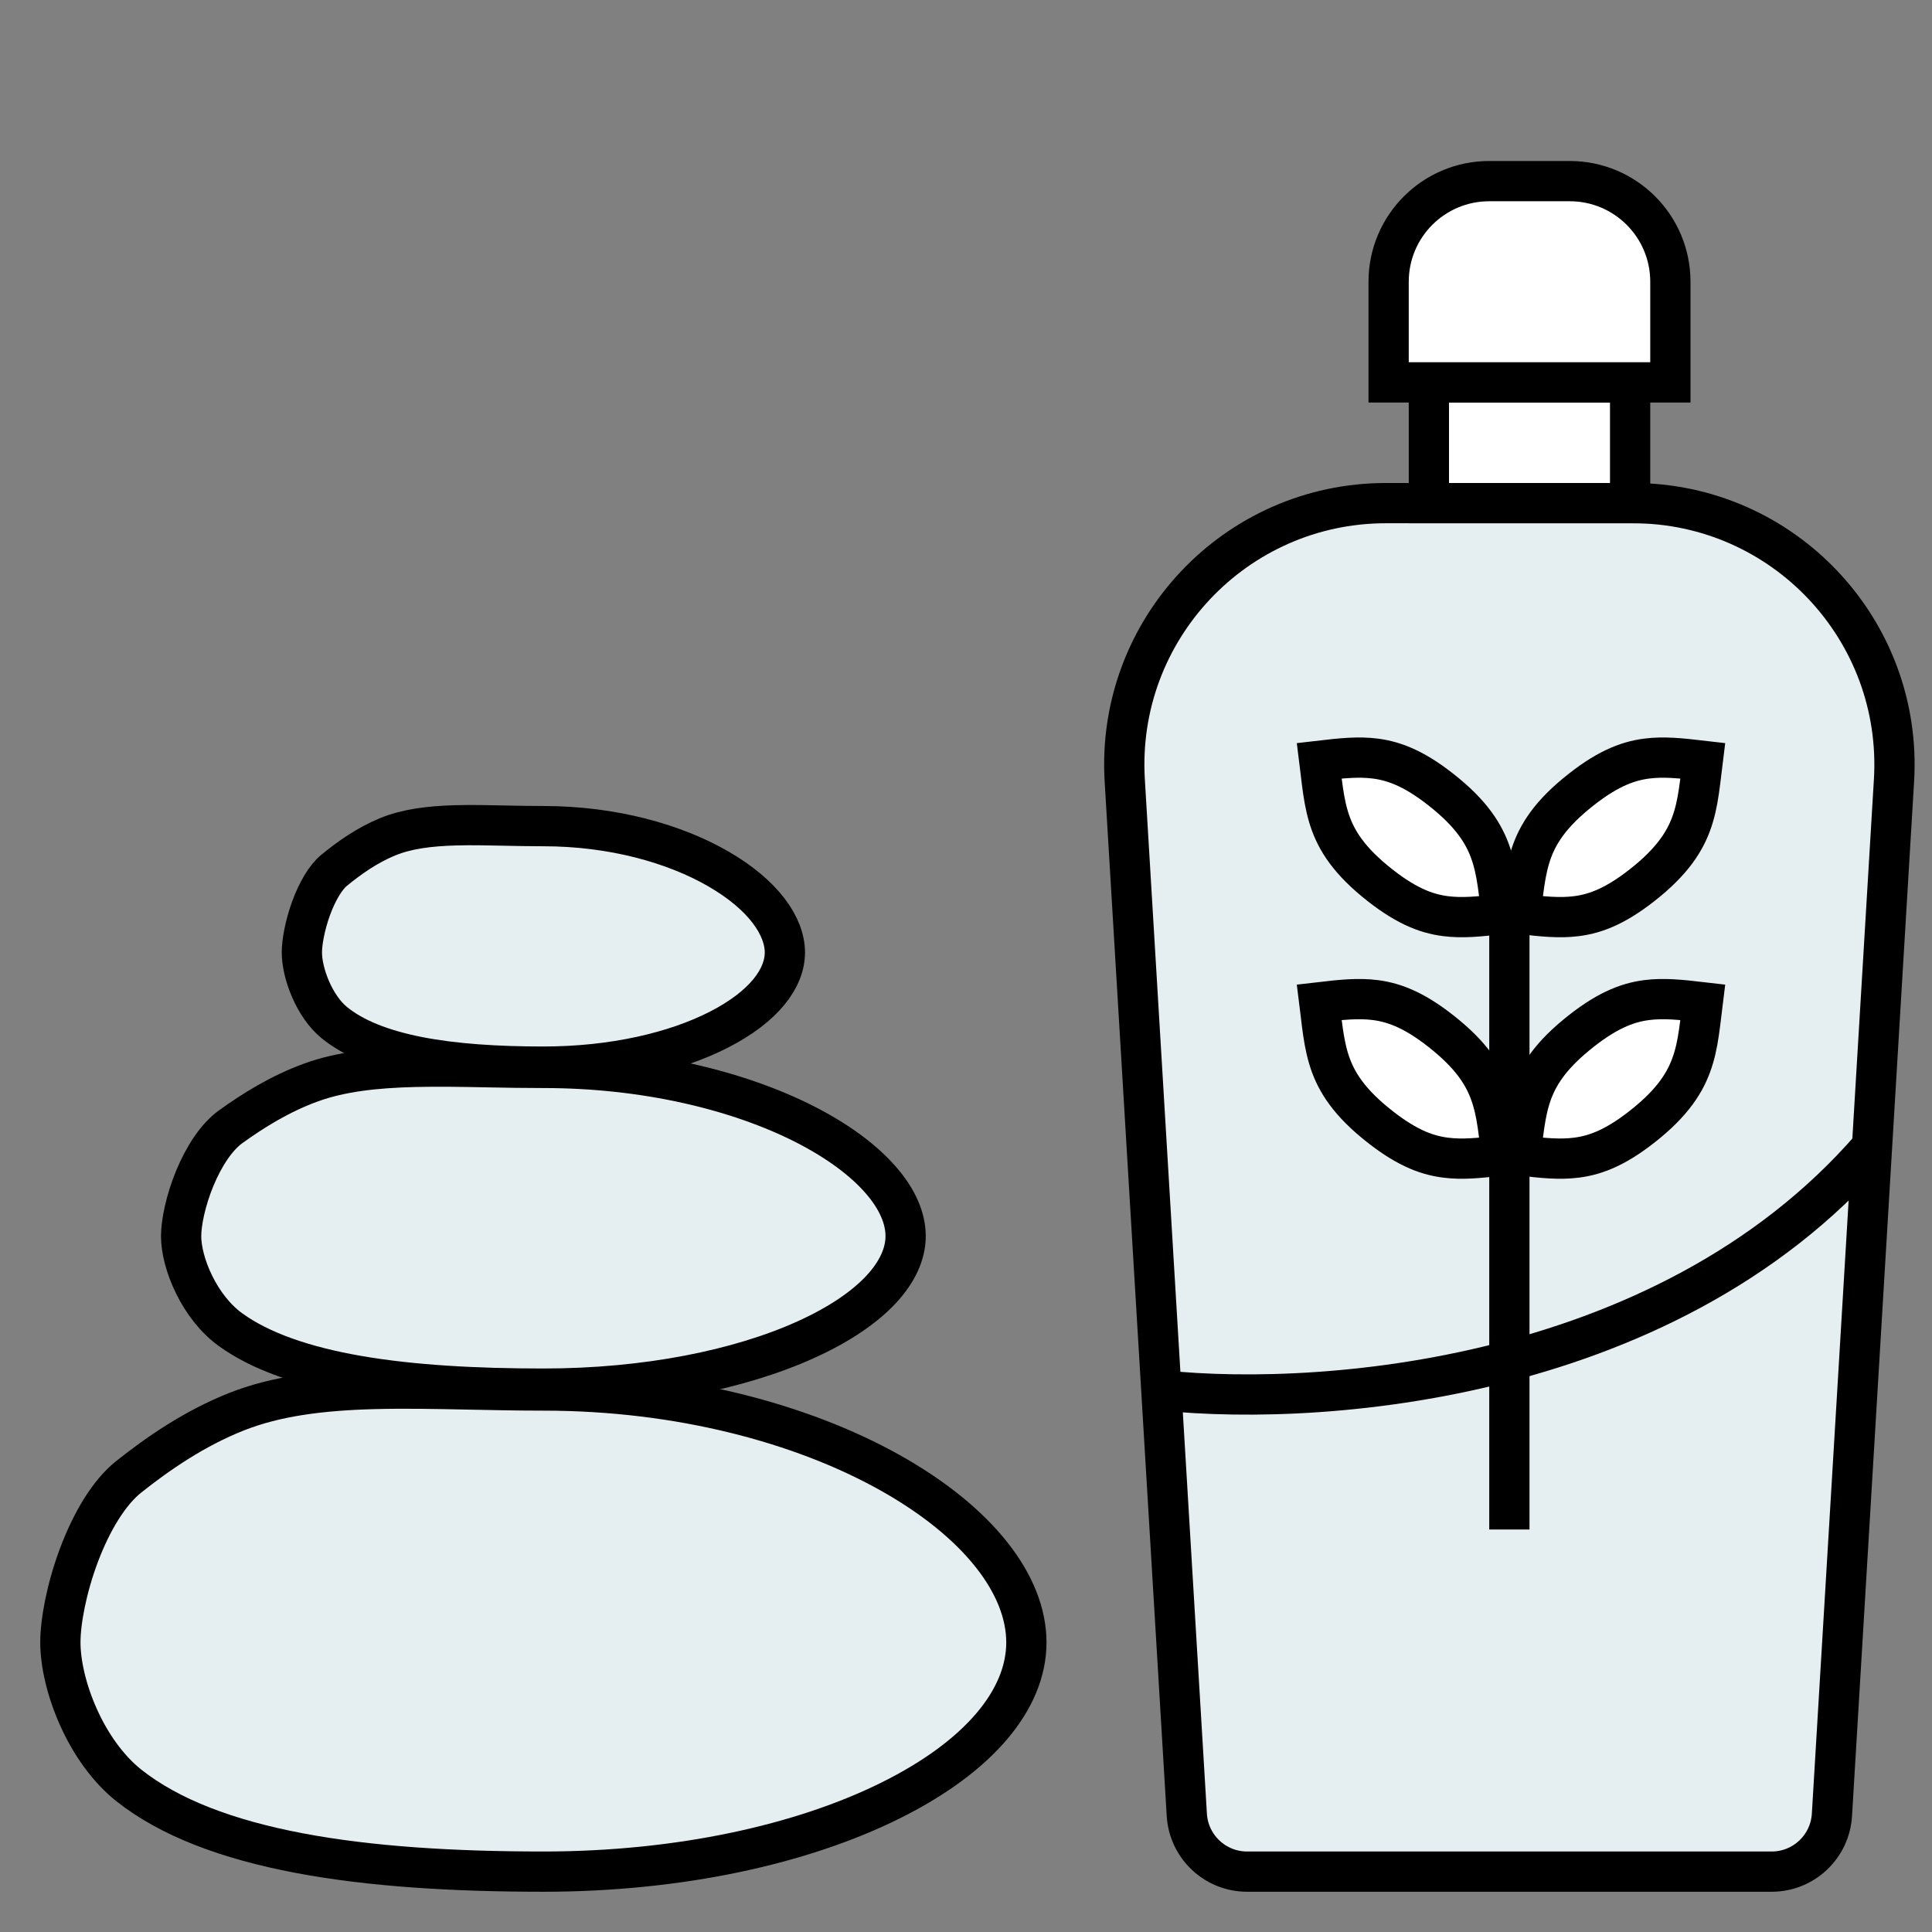 <svg xmlns="http://www.w3.org/2000/svg" width="48" height="48" viewBox="0 0 48 48" fill="none"><rect x="0" y="0" width="48" height="48" fill="#808080" stroke="none"/><path d="M27.944 19.389C27.72 15.653 30.69 12.5 34.433 12.5H40.567C44.31 12.5 47.28 15.653 47.056 19.389L45.514 45.09C45.466 45.882 44.81 46.5 44.016 46.5H30.984C30.19 46.5 29.534 45.882 29.486 45.09L27.944 19.389Z" fill="#E5EEF0" stroke="black"></path><path d="M28.5 34.5C32.333 35 41.3 34.5 46.5 28.5" stroke="black"></path><rect x="35.5" y="9.5" width="5" height="3" fill="white" stroke="black"></rect><path d="M34.5 7C34.5 5.619 35.619 4.5 37 4.5H39C40.381 4.5 41.5 5.619 41.5 7V9.5H34.5V7Z" fill="white" stroke="black"></path><path d="M37.5 38V22" stroke="black"></path><path d="M40.91 18.847C41.331 18.793 41.748 18.836 42.304 18.901C42.293 18.989 42.283 19.076 42.273 19.16C42.262 19.25 42.252 19.338 42.241 19.421C42.201 19.738 42.157 20.015 42.078 20.28C41.929 20.786 41.644 21.294 40.933 21.883C40.204 22.485 39.673 22.697 39.172 22.761C38.751 22.815 38.334 22.773 37.778 22.707C37.788 22.619 37.799 22.532 37.809 22.449C37.819 22.358 37.83 22.27 37.84 22.187C37.88 21.87 37.925 21.593 38.003 21.328C38.152 20.822 38.437 20.314 39.149 19.726C39.877 19.123 40.408 18.912 40.91 18.847Z" fill="white" stroke="black"></path><path d="M34.172 18.847C33.751 18.793 33.333 18.836 32.777 18.901C32.788 18.989 32.799 19.076 32.809 19.16C32.819 19.25 32.83 19.338 32.84 19.421C32.88 19.738 32.925 20.015 33.003 20.28C33.152 20.786 33.437 21.294 34.149 21.883C34.877 22.485 35.408 22.697 35.91 22.761C36.331 22.815 36.748 22.773 37.304 22.707C37.293 22.619 37.283 22.532 37.273 22.449C37.262 22.358 37.252 22.27 37.241 22.187C37.201 21.87 37.157 21.593 37.078 21.328C36.929 20.822 36.644 20.314 35.933 19.726C35.204 19.123 34.673 18.912 34.172 18.847Z" fill="white" stroke="black"></path><path d="M40.91 24.847C41.331 24.793 41.748 24.836 42.304 24.901C42.293 24.989 42.283 25.076 42.273 25.16C42.262 25.25 42.252 25.338 42.241 25.421C42.201 25.738 42.157 26.015 42.078 26.28C41.929 26.786 41.644 27.294 40.933 27.883C40.204 28.485 39.673 28.697 39.172 28.761C38.751 28.815 38.334 28.773 37.778 28.707C37.788 28.619 37.799 28.532 37.809 28.449C37.819 28.358 37.83 28.27 37.84 28.187C37.88 27.87 37.925 27.593 38.003 27.328C38.152 26.822 38.437 26.314 39.149 25.726C39.877 25.123 40.408 24.912 40.91 24.847Z" fill="white" stroke="black"></path><path d="M34.172 24.847C33.751 24.793 33.333 24.836 32.777 24.901C32.788 24.989 32.799 25.076 32.809 25.16C32.819 25.25 32.83 25.338 32.84 25.421C32.88 25.738 32.925 26.015 33.003 26.28C33.152 26.786 33.437 27.294 34.149 27.883C34.877 28.485 35.408 28.697 35.91 28.761C36.331 28.815 36.748 28.773 37.304 28.707C37.293 28.619 37.283 28.532 37.273 28.449C37.262 28.358 37.252 28.27 37.241 28.187C37.201 27.87 37.157 27.593 37.078 27.328C36.929 26.822 36.644 26.314 35.933 25.726C35.204 25.123 34.673 24.912 34.172 24.847Z" fill="white" stroke="black"></path><path d="M25.5 40.805C25.5 42.222 24.327 43.642 22.117 44.737C19.937 45.818 16.892 46.5 13.5 46.5C11.276 46.5 9.21 46.376 7.435 46.04C5.656 45.703 4.212 45.161 3.198 44.356C2.679 43.943 2.25 43.331 1.951 42.666C1.651 41.999 1.5 41.321 1.5 40.805C1.5 40.279 1.656 39.451 1.963 38.633C2.273 37.809 2.705 37.083 3.198 36.691C3.93 36.109 4.835 35.486 5.872 35.075C6.861 34.682 8.005 34.543 9.301 34.509C10.07 34.489 10.853 34.505 11.675 34.522C12.261 34.534 12.867 34.547 13.5 34.547C16.877 34.547 19.916 35.364 22.095 36.579C24.306 37.813 25.5 39.371 25.5 40.805Z" fill="#E5EEF0" stroke="black"></path><path d="M22.5 30.711C22.5 31.577 21.699 32.526 20.012 33.288C18.371 34.029 16.069 34.5 13.5 34.5C11.812 34.5 10.247 34.414 8.905 34.183C7.557 33.95 6.477 33.578 5.727 33.035C5.353 32.765 5.042 32.361 4.825 31.92C4.605 31.476 4.5 31.034 4.5 30.711C4.5 30.378 4.611 29.828 4.838 29.277C5.068 28.721 5.381 28.247 5.727 27.997C6.279 27.598 6.957 27.173 7.733 26.892C8.47 26.625 9.329 26.53 10.311 26.506C10.894 26.492 11.486 26.503 12.108 26.515C12.554 26.524 13.015 26.532 13.5 26.532C16.056 26.532 18.351 27.096 19.991 27.929C20.811 28.346 21.45 28.821 21.877 29.31C22.304 29.798 22.5 30.275 22.5 30.711Z" fill="#E5EEF0" stroke="black"></path><path d="M19.5 23.664C19.5 24.301 18.986 25.004 17.868 25.578C16.776 26.139 15.232 26.5 13.5 26.5C12.351 26.5 11.295 26.433 10.394 26.257C9.489 26.079 8.783 25.799 8.299 25.401C8.066 25.209 7.862 24.913 7.716 24.577C7.57 24.241 7.5 23.906 7.5 23.664C7.5 23.413 7.574 22.993 7.727 22.571C7.884 22.14 8.091 21.796 8.299 21.624C8.671 21.318 9.121 20.999 9.628 20.791C10.101 20.596 10.661 20.523 11.323 20.505C11.72 20.494 12.115 20.503 12.535 20.512C12.84 20.518 13.158 20.525 13.5 20.525C15.217 20.525 16.754 20.956 17.846 21.587C18.966 22.233 19.5 23.012 19.5 23.664Z" fill="#E5EEF0" stroke="black"></path></svg>